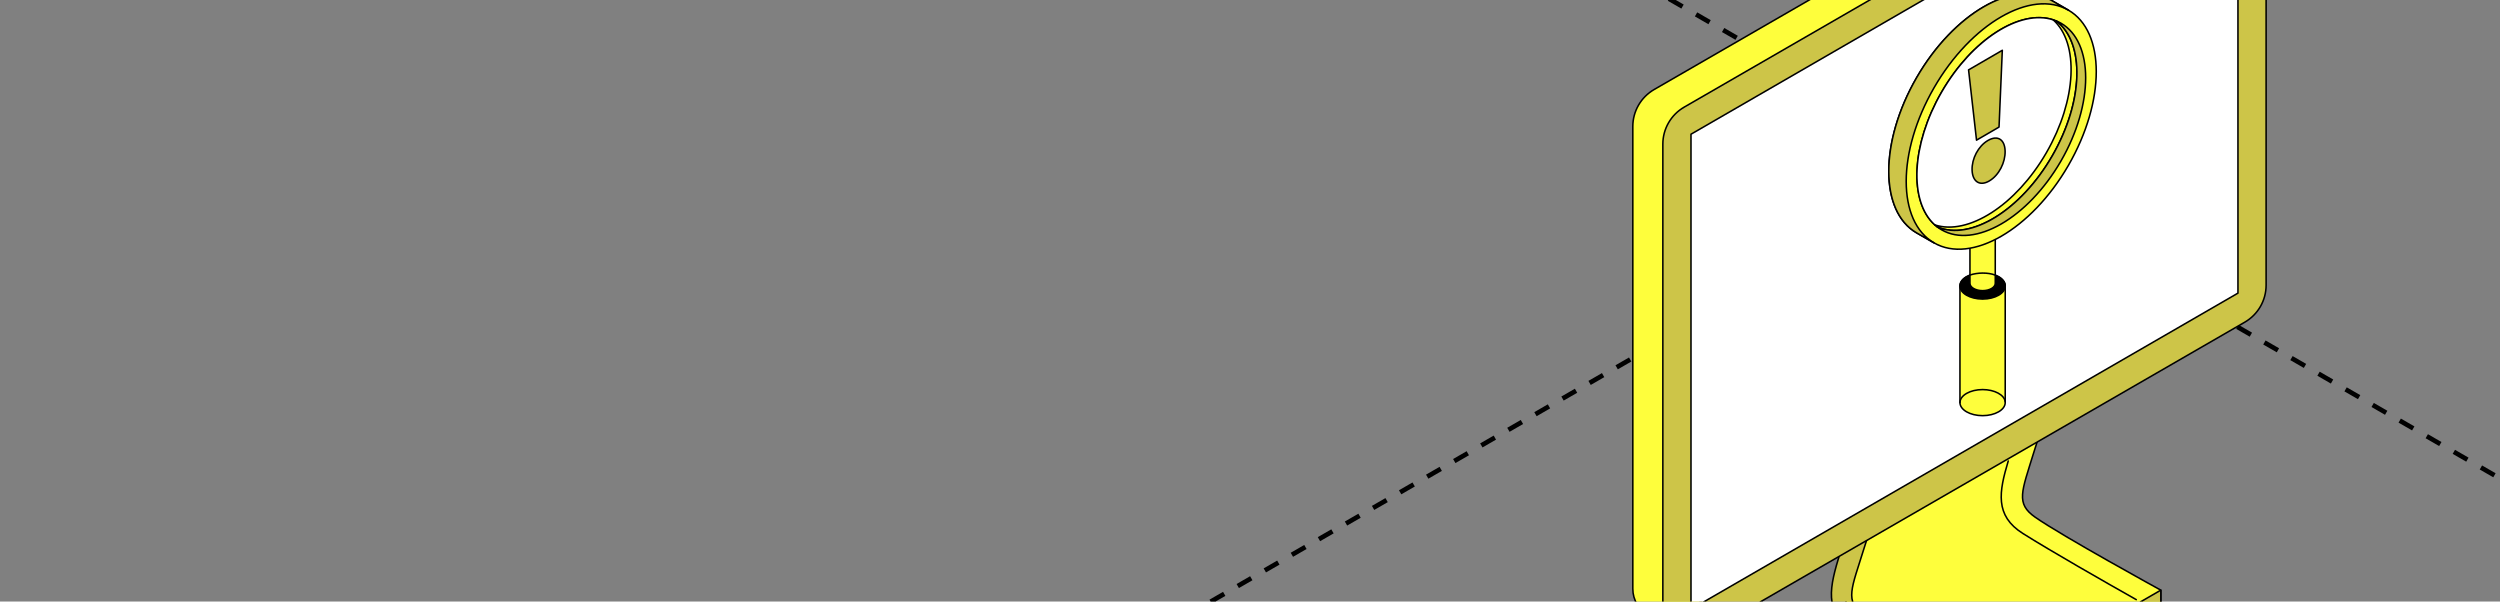 <?xml version="1.0" encoding="UTF-8"?> <svg xmlns="http://www.w3.org/2000/svg" width="320" height="77" viewBox="0 0 320 77" fill="none"><rect x="0" y="0" width="320" height="77" fill="#808080" stroke="none"/><g clip-path="url(#clip0_1603_18038)"><path d="M-306 -300.133L1015.93 462.996" stroke="black" stroke-width="0.6" stroke-linejoin="round" stroke-dasharray="2 2"></path><path d="M1047 -437.942L-274.933 325.186" stroke="black" stroke-width="0.6" stroke-linejoin="round" stroke-dasharray="2 2"></path><path d="M276.584 75.539C276.584 75.539 263.945 68.615 260.492 66.194C257.996 64.445 258.775 62.948 260.307 57.966C261.838 52.983 265.183 43.863 265.183 43.863L262.957 43.506C263.344 42.169 263.804 40.832 264.458 39.49C254.254 40.508 244.073 48.141 243.354 49.052C242.589 50.022 236.933 71.005 236.166 73.742C235.4 76.479 236.178 78.101 240.889 80.923C245.599 83.745 254.849 88.058 254.849 88.058L274.221 77.109C275.652 77.943 276.583 78.482 276.583 78.482V75.539H276.584Z" fill="#FEFE3C" stroke="black" stroke-width="0.2" stroke-miterlimit="10" stroke-linecap="round" stroke-linejoin="round"></path><path d="M254.852 88.058C254.852 88.058 241.965 80.78 238.592 78.662C236.012 77.04 237.044 75.236 238.576 70.254C240.108 65.272 243.452 56.15 243.452 56.15L240.371 55.655C240.371 55.655 236.784 66.654 235.506 70.864C234.228 75.072 233.358 78.344 237.194 80.763C242.411 84.052 254.853 91 254.853 91V88.058H254.852Z" fill="#CDC548" stroke="black" stroke-width="0.2" stroke-miterlimit="10" stroke-linecap="round" stroke-linejoin="round"></path><path d="M257.055 59.009C255.889 62.919 255.286 65.988 258.931 68.287C262.486 70.529 269.397 74.47 273.439 76.753" stroke="black" stroke-width="0.2" stroke-miterlimit="10" stroke-linecap="round" stroke-linejoin="round"></path><path d="M273.848 77.116L254.852 88.058V91L276.585 78.482V75.539L273.848 77.116Z" fill="#CDC548" stroke="black" stroke-width="0.2" stroke-miterlimit="10" stroke-linecap="round" stroke-linejoin="round"></path><path d="M288.245 -26.317L284.748 -28.352C284.58 -28.47 284.402 -28.572 284.217 -28.661L284.171 -28.687L284.169 -28.685C283.206 -29.122 282.043 -29.135 280.996 -28.53L211.734 11.456C210.043 12.433 209 14.238 209 16.192V75.363C209 76.843 209.806 78.042 210.93 78.684L210.925 78.707L214.774 80.929L217.067 77.369L217.036 77.35L283.486 38.987C285.177 38.01 286.22 36.204 286.22 34.25V-25.516C286.22 -25.613 286.208 -25.705 286.201 -25.8L288.245 -26.317Z" fill="#FEFE3C" stroke="black" stroke-width="0.2" stroke-miterlimit="10" stroke-linecap="round" stroke-linejoin="round"></path><path d="M212.844 18.446V77.617C212.844 80.562 216.032 82.403 218.582 80.93L287.328 41.241C289.02 40.264 290.062 38.458 290.062 36.504V-23.262C290.062 -25.942 287.161 -27.618 284.839 -26.278L215.578 13.71C213.886 14.687 212.844 16.492 212.844 18.446Z" fill="#CDC548" stroke="black" stroke-width="0.2" stroke-miterlimit="10" stroke-linecap="round" stroke-linejoin="round"></path><path d="M286.458 -23.285L224.769 12.369L216.447 17.178V77.985L286.458 37.519V-23.285Z" fill="white" stroke="black" stroke-width="0.2" stroke-miterlimit="10" stroke-linecap="round" stroke-linejoin="round"></path><path d="M253.769 53.204C255.368 53.204 256.668 52.455 256.668 51.529V36.606C256.668 35.68 255.373 34.931 253.769 34.931C252.165 34.931 250.874 35.68 250.874 36.606V51.529C250.874 52.455 252.17 53.204 253.774 53.204H253.769Z" fill="#FEFE3C" stroke="black" stroke-width="0.2" stroke-miterlimit="10" stroke-linejoin="round"></path><path d="M253.767 34.931C252.168 34.931 250.873 35.68 250.873 36.606C250.873 37.532 252.168 38.281 253.772 38.281C255.371 38.281 256.672 37.532 256.672 36.606C256.672 35.68 255.376 34.931 253.772 34.931H253.767Z" fill="black" stroke="black" stroke-width="0.2" stroke-miterlimit="10" stroke-linejoin="round"></path><path d="M256.668 51.423C256.564 50.552 255.311 49.866 253.775 49.866H253.77C252.171 49.866 250.876 50.615 250.876 51.541" stroke="black" stroke-width="0.2" stroke-miterlimit="10" stroke-linecap="round" stroke-linejoin="round"></path><path d="M253.773 29.623C252.878 29.623 252.154 30.043 252.154 30.559V36.267C252.154 36.783 252.878 37.203 253.773 37.203C254.669 37.203 255.393 36.783 255.393 36.267V30.559C255.393 30.043 254.669 29.623 253.773 29.623Z" fill="#FEFE3C" stroke="black" stroke-width="0.2" stroke-miterlimit="10" stroke-linejoin="round"></path><path d="M247.56 31.09L245.328 29.805C240.577 27.062 240.577 18.171 245.328 9.943C250.075 1.719 257.781 -2.729 262.527 0.014L264.759 1.3C269.51 4.042 269.51 12.933 264.759 21.162C260.007 29.39 252.311 33.833 247.56 31.09ZM247.656 28.782C251.891 30.174 258.039 26.293 261.94 19.532C265.842 12.771 266.13 5.515 262.811 2.534C258.575 1.148 252.427 5.029 248.526 11.785C244.625 18.545 244.336 25.807 247.656 28.782Z" fill="#FEFE3C" stroke="black" stroke-width="0.2" stroke-miterlimit="10" stroke-linejoin="round"></path><path d="M255.359 35.204C254.9 35.028 254.357 34.953 253.764 34.953H253.759C253.211 34.953 252.607 35.051 252.171 35.204" stroke="black" stroke-width="0.2" stroke-miterlimit="10" stroke-linecap="round" stroke-linejoin="round"></path><path d="M247.559 11.228C252.305 3.005 260.011 -1.443 264.758 1.3L262.526 0.014C257.775 -2.729 250.074 1.719 245.327 9.943C240.576 18.171 240.581 27.062 245.327 29.805L247.559 31.09C242.807 28.347 242.807 19.456 247.559 11.228Z" fill="#CDC548" stroke="black" stroke-width="0.2" stroke-miterlimit="10" stroke-linejoin="round"></path><path d="M262.684 19.962C266.712 12.989 266.889 5.479 263.226 2.696C263.089 2.64 262.953 2.585 262.811 2.539C258.576 1.153 252.428 5.034 248.526 11.79C244.625 18.55 244.337 25.812 247.656 28.787C247.767 28.889 247.884 28.98 248 29.066C252.241 30.847 258.657 26.94 262.684 19.962Z" fill="white" stroke="black" stroke-width="0.2" stroke-miterlimit="10" stroke-linejoin="round"></path><path d="M262.684 19.962C266.712 12.989 266.889 5.479 263.226 2.696C263.089 2.64 262.953 2.585 262.811 2.539C266.13 5.515 265.842 12.776 261.941 19.537C258.039 26.298 251.896 30.179 247.656 28.787C247.767 28.889 247.884 28.98 248 29.066C252.241 30.847 258.657 26.94 262.684 19.962Z" fill="#FEFE3C" stroke="black" stroke-width="0.2" stroke-miterlimit="10" stroke-linejoin="round"></path><path d="M262.685 19.962C258.657 26.941 252.236 30.852 247.996 29.061C248.168 29.192 248.345 29.314 248.532 29.42C252.747 31.854 259.583 27.907 263.804 20.605C268.019 13.303 268.019 5.403 263.804 2.969C263.616 2.863 263.419 2.772 263.222 2.686C266.89 5.464 266.718 12.979 262.69 19.957L262.685 19.962Z" fill="#CDC548" stroke="black" stroke-width="0.2" stroke-miterlimit="10" stroke-linejoin="round"></path><path d="M252.995 17.939L255.876 16.264L256.296 6.438L251.976 8.946L252.995 17.939ZM254.63 23.158C255.876 22.435 256.701 20.761 256.654 19.322C256.608 17.86 255.712 17.255 254.459 17.978C253.213 18.701 252.38 20.312 252.427 21.775C252.474 23.213 253.377 23.889 254.623 23.166L254.63 23.158Z" fill="#CDC548" stroke="black" stroke-width="0.2" stroke-miterlimit="10" stroke-linecap="round" stroke-linejoin="round"></path></g><defs><clipPath id="clip0_1603_18038"><rect width="320" height="77" rx="12" fill="white"></rect></clipPath></defs></svg> 